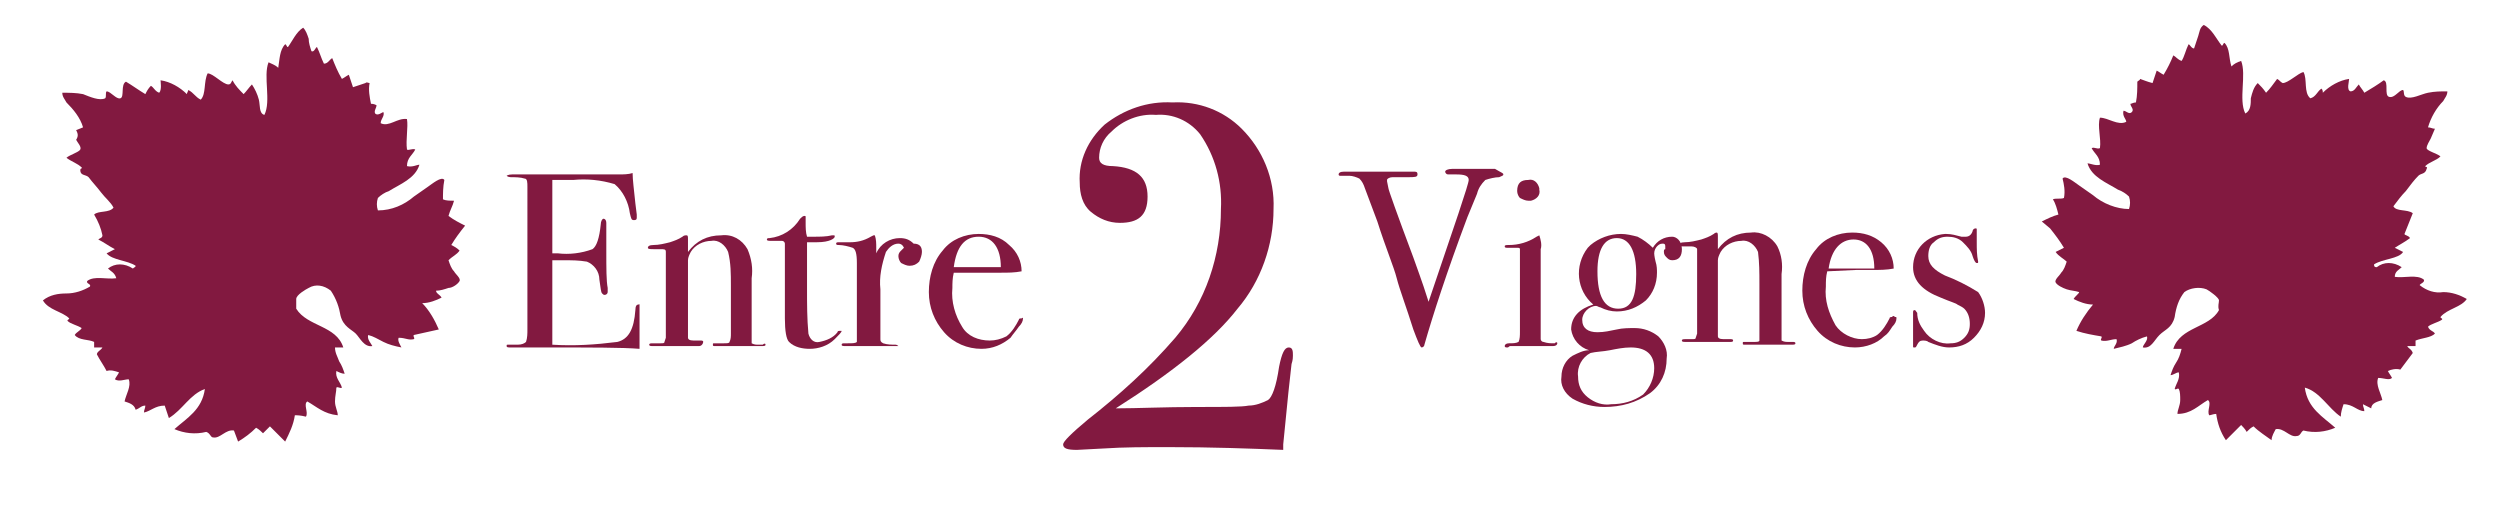 <?xml version="1.0" encoding="utf-8"?>
<!-- Generator: Adobe Illustrator 28.0.0, SVG Export Plug-In . SVG Version: 6.00 Build 0)  -->
<svg version="1.1" id="Calque_1" xmlns="http://www.w3.org/2000/svg" xmlns:xlink="http://www.w3.org/1999/xlink" x="0px" y="0px"
	 viewBox="0 0 180.6 37.5" style="enable-background:new 0 0 180.6 37.5;" xml:space="preserve">
<style type="text/css">
	.st0{fill-rule:evenodd;clip-rule:evenodd;fill:#821940;}
	.st1{fill:#821940;}
</style>
<path class="st0" d="M33.6,16.3L33.6,16.3c-0.4,0.5-0.7,0.9-1,1.4c0.2,0.1,0.4,0.2,0.6,0.4c-0.2,0.3-0.5,0.4-0.8,0.7
	c0.1,0.3,0.2,0.6,0.4,0.8c0.1,0.2,0.5,0.5,0.4,0.7s-0.5,0.5-0.8,0.5c-0.3,0.1-0.6,0.2-0.9,0.2c0,0.2,0.3,0.3,0.4,0.5
	c-0.4,0.2-0.9,0.4-1.4,0.4c0.5,0.5,0.9,1.2,1.2,1.9l-1.8,0.4c-0.1,0.1,0.1,0.2,0,0.3c-0.4,0.1-0.6-0.1-1.1-0.1
	c-0.1,0.2,0.1,0.5,0.2,0.7c-0.5-0.1-0.9-0.2-1.3-0.4c-0.4-0.2-0.7-0.4-1.1-0.5c-0.1,0.3,0.2,0.6,0.3,0.8c-0.6,0.1-0.9-0.6-1.2-0.9
	s-0.9-0.5-1.1-1.3c-0.1-0.6-0.3-1.2-0.7-1.8c-0.5-0.4-1.1-0.5-1.6-0.2c-0.2,0.1-0.9,0.5-0.9,0.8s0,0.4,0,0.7
	c0.8,1.3,2.9,1.2,3.4,2.8c-0.2,0-0.4,0-0.6,0c0,0.4,0.2,0.7,0.3,1c0.2,0.3,0.3,0.6,0.4,0.9c-0.2,0-0.4-0.1-0.6-0.2
	c-0.1,0.5,0.3,0.8,0.4,1.2c-0.1,0.1-0.3-0.1-0.4,0c0,0.3-0.1,0.6-0.1,1c0,0.4,0.2,0.7,0.2,1c-1-0.1-1.5-0.6-2.2-1
	c-0.3,0.2,0.1,0.8-0.1,1.1C21.7,30,21.5,30,21.3,30c-0.1,0.7-0.4,1.3-0.7,1.9c-0.4-0.4-0.7-0.7-1.1-1.1c-0.2,0.2-0.3,0.3-0.5,0.5
	c-0.1-0.1-0.3-0.3-0.5-0.4c-0.4,0.4-0.8,0.7-1.3,1c-0.1-0.3-0.2-0.5-0.3-0.8c-0.6-0.1-1,0.6-1.5,0.5c-0.2,0-0.2-0.3-0.5-0.4
	c-0.8,0.2-1.6,0.1-2.3-0.2c0.9-0.8,2-1.4,2.2-2.9c-1.1,0.4-1.6,1.5-2.6,2.1c-0.1-0.3-0.2-0.6-0.3-0.9c-0.7,0-1,0.4-1.5,0.5
	c0-0.2,0.1-0.3,0.1-0.5c-0.3,0-0.4,0.2-0.7,0.3c-0.1-0.4-0.5-0.5-0.8-0.6c0.1-0.5,0.5-1.1,0.3-1.6c-0.3,0-0.7,0.2-1,0
	c0.1-0.2,0.2-0.3,0.3-0.5c-0.3-0.1-0.6-0.2-0.9-0.1C7.5,26.4,7.2,26,7,25.6c0-0.2,0.3-0.3,0.4-0.5c-0.2,0-0.4,0-0.6,0
	c0-0.1,0-0.2,0-0.4c-0.4-0.2-1.1-0.1-1.4-0.5c0.1-0.2,0.4-0.3,0.5-0.5c-0.3-0.2-0.8-0.3-1-0.5C4.8,23.1,5,23.1,5,23
	c-0.5-0.5-1.5-0.6-1.9-1.3c0.5-0.4,1.1-0.5,1.7-0.5c0.6,0,1.2-0.2,1.7-0.5c0.1-0.2-0.3-0.2-0.2-0.4c0.5-0.4,1.4-0.1,2.1-0.2
	c-0.1-0.4-0.4-0.5-0.6-0.7c0.5-0.4,1.2-0.4,1.8,0c0.1-0.1,0.2-0.1,0.2-0.2c-0.6-0.4-1.7-0.4-2.1-0.9c0.2-0.1,0.4-0.2,0.6-0.3
	c-0.4-0.2-0.8-0.5-1.2-0.7c0.1-0.1,0.3-0.1,0.3-0.3c-0.1-0.5-0.3-1-0.6-1.5c0.3-0.3,1.1-0.1,1.4-0.5c-0.2-0.4-0.6-0.7-0.9-1.1
	c-0.3-0.4-0.6-0.7-0.9-1.1c-0.2-0.2-0.6-0.1-0.6-0.5c0-0.2,0.2-0.1,0.1-0.2c-0.3-0.3-0.7-0.4-1.1-0.7c0.2-0.2,0.9-0.4,1-0.6
	s-0.2-0.5-0.3-0.7C5.7,9.8,5.6,9.6,5.5,9.4L6,9.2C5.8,8.5,5.3,7.9,4.8,7.4C4.7,7.2,4.5,7,4.5,6.7c0.5,0,1,0,1.5,0.1
	C6.5,7,7.2,7.3,7.6,7.1C7.7,7,7.6,6.7,7.7,6.6c0.3,0,0.7,0.6,1,0.5S8.7,6.1,9.1,5.9c0.5,0.3,0.9,0.6,1.4,0.9
	c0.1-0.2,0.2-0.4,0.4-0.6c0.2,0.1,0.3,0.4,0.6,0.5c0.2-0.2,0.1-0.8,0.1-0.9c0.7,0.1,1.4,0.5,1.9,1c0-0.1,0.1-0.2,0.1-0.3
	C14,6.7,14.1,7,14.5,7.2c0.4-0.4,0.2-1.3,0.5-1.9c0.4,0,1.1,0.8,1.5,0.8c0.2,0,0.2-0.2,0.3-0.3c0.2,0.4,0.5,0.7,0.8,1
	c0.2-0.2,0.4-0.5,0.6-0.7c0.2,0.3,0.4,0.7,0.5,1.1c0.1,0.4,0,1,0.4,1.1c0.5-1-0.1-2.8,0.3-3.8c0.2,0.1,0.5,0.2,0.7,0.4
	c0.1-0.6,0.1-1.3,0.5-1.7c0.1,0,0.1,0.2,0.2,0.2C21.1,3,21.4,2.3,21.9,2c0.2,0.2,0.3,0.5,0.4,0.8c0,0.3,0.1,0.6,0.2,0.9
	c0.2,0.1,0.3-0.3,0.4-0.3c0.2,0.4,0.3,0.8,0.5,1.2c0.3,0,0.4-0.3,0.6-0.4c0.2,0.5,0.4,1,0.7,1.5c0.2-0.1,0.3-0.2,0.5-0.3
	c0.1,0.3,0.2,0.6,0.3,0.9c0.3-0.1,0.6-0.2,0.9-0.3C26.5,5.9,26.6,6,26.7,6c-0.1,0.5,0,1,0.1,1.5c0.1,0,0.2,0,0.4,0.1
	c0,0.2-0.2,0.4-0.1,0.6c0.2,0.2,0.5-0.1,0.6-0.1c0.1,0.3-0.2,0.5-0.2,0.8c0.6,0.3,1.2-0.4,1.9-0.3c0.1,0.6-0.1,1.5,0,2.2
	c0.1,0.1,0.4-0.1,0.6,0c-0.2,0.4-0.6,0.6-0.6,1.2c0.4,0.1,0.7-0.1,0.9-0.1c-0.3,1-1.4,1.4-2.2,1.9c-0.3,0.1-0.6,0.3-0.8,0.5
	c-0.1,0.3-0.1,0.6,0,0.9c1,0,1.9-0.4,2.6-1l1-0.7c0.3-0.2,1-0.8,1.2-0.5c-0.1,0.5-0.1,1-0.1,1.4c0.2,0.1,0.5,0.1,0.8,0.1
	c-0.1,0.4-0.3,0.7-0.4,1.1C32.8,15.9,33.2,16.1,33.6,16.3"/>
<path class="st0" d="M147.5,16c0.4-0.2,0.8-0.4,1.2-0.5c-0.1-0.4-0.2-0.8-0.4-1.1c0.2-0.1,0.6,0,0.8-0.1c0.1-0.5,0-1-0.1-1.4
	c0.2-0.3,0.9,0.3,1.2,0.5l1,0.7c0.7,0.6,1.7,1,2.6,1c0.1-0.3,0.1-0.6,0-0.9c-0.2-0.2-0.5-0.4-0.8-0.5c-0.8-0.5-1.9-0.9-2.2-1.9
	c0.2,0,0.6,0.2,0.9,0.1c0-0.6-0.4-0.8-0.6-1.2c0.2-0.1,0.4,0.1,0.6,0c0.1-0.7-0.2-1.6,0-2.2c0.6,0,1.3,0.6,1.9,0.3
	c0-0.2-0.3-0.4-0.2-0.8c0.2,0,0.4,0.3,0.6,0.1c0.2-0.2-0.1-0.4-0.1-0.6c0.1,0,0.2-0.1,0.4-0.1c0.1-0.5,0.1-1,0.1-1.5
	c0.1-0.1,0.2-0.1,0.2-0.2c0.3,0.1,0.5,0.2,0.9,0.3c0.1-0.3,0.2-0.6,0.3-0.9c0.2,0.1,0.3,0.2,0.5,0.3c0.3-0.5,0.5-0.9,0.7-1.4
	c0.2,0.1,0.3,0.3,0.6,0.4c0.2-0.3,0.3-0.8,0.5-1.2c0.1,0,0.2,0.3,0.4,0.3c0.1-0.3,0.2-0.6,0.3-0.9c0.1-0.3,0.1-0.6,0.4-0.8
	c0.6,0.3,0.9,1,1.3,1.5c0.1,0,0.1-0.2,0.2-0.2c0.4,0.4,0.3,1.1,0.5,1.7c0.2-0.2,0.4-0.3,0.7-0.4c0.4,1-0.2,2.8,0.3,3.8
	c0.4-0.2,0.4-0.7,0.4-1.1c0.1-0.4,0.2-0.8,0.5-1.1c0.2,0.2,0.4,0.4,0.6,0.7c0.3-0.3,0.5-0.6,0.8-1c0.2,0.1,0.2,0.2,0.4,0.3
	c0.4,0,1.1-0.7,1.5-0.8c0.3,0.5,0,1.5,0.5,1.9c0.4-0.1,0.5-0.5,0.8-0.7c0.1,0.1,0.1,0.2,0.1,0.3c0.5-0.5,1.2-0.9,1.9-1
	c0,0.2-0.2,0.8,0.1,0.9c0.3,0,0.4-0.3,0.6-0.5c0.1,0.2,0.3,0.4,0.4,0.6c0.5-0.3,1-0.6,1.4-0.9c0.4,0.1,0,1.1,0.4,1.2s0.7-0.5,1-0.5
	c0.1,0.1,0,0.4,0.2,0.5c0.4,0.2,1.1-0.2,1.6-0.3c0.5-0.1,0.9-0.1,1.4-0.1c0,0.3-0.2,0.5-0.3,0.7c-0.5,0.5-0.9,1.2-1.1,1.9
	c0.2,0,0.3,0.1,0.5,0.1c-0.1,0.2-0.2,0.5-0.3,0.7c-0.1,0.2-0.3,0.5-0.3,0.7s0.8,0.4,1,0.6c-0.3,0.3-0.8,0.4-1.1,0.7
	c0,0.1,0.2,0,0.1,0.2c-0.1,0.4-0.4,0.3-0.6,0.5c-0.3,0.3-0.6,0.7-0.9,1.1c-0.3,0.3-0.6,0.7-0.9,1.1c0.2,0.4,1,0.2,1.4,0.5
	c-0.2,0.5-0.4,1-0.6,1.5c0,0.1,0.3,0.1,0.4,0.3c-0.4,0.3-0.8,0.5-1.1,0.7c0.2,0.1,0.4,0.2,0.6,0.3c-0.3,0.5-1.5,0.5-2.1,0.9
	c0,0.2,0.1,0.2,0.2,0.2c0.5-0.4,1.2-0.4,1.8,0c-0.2,0.2-0.5,0.3-0.5,0.7c0.7,0.1,1.6-0.2,2.1,0.2c0.1,0.2-0.3,0.3-0.3,0.4
	c0.5,0.4,1.1,0.6,1.7,0.5c0.6,0,1.2,0.2,1.7,0.5c-0.4,0.6-1.4,0.7-1.9,1.3c0,0.1,0.2,0.1,0.1,0.2c-0.3,0.2-0.8,0.3-1,0.5
	c0.1,0.3,0.4,0.3,0.5,0.5c-0.3,0.3-0.9,0.3-1.4,0.5c0,0.2,0,0.2,0,0.4c-0.2,0-0.4,0-0.6,0c0.1,0.2,0.3,0.2,0.4,0.5
	c-0.3,0.4-0.6,0.8-0.9,1.2c-0.3-0.1-0.7,0-0.9,0.1c0.1,0.2,0.2,0.3,0.3,0.5c-0.2,0.2-0.6,0-1,0c-0.2,0.5,0.2,1.1,0.3,1.6
	c-0.3,0.1-0.8,0.2-0.8,0.6c-0.2-0.1-0.4-0.2-0.6-0.3c0,0.2,0.1,0.3,0.1,0.5c-0.5,0-0.8-0.5-1.5-0.5c-0.1,0.3-0.2,0.6-0.2,0.9
	c-0.9-0.6-1.5-1.8-2.6-2.1c0.2,1.5,1.3,2.1,2.2,2.9c-0.7,0.3-1.5,0.4-2.3,0.2c-0.2,0.1-0.2,0.4-0.5,0.4c-0.5,0.1-0.9-0.6-1.5-0.5
	c-0.1,0.2-0.3,0.5-0.3,0.8c-0.4-0.3-0.9-0.6-1.3-1c-0.2,0.1-0.3,0.2-0.5,0.4c-0.1-0.2-0.3-0.4-0.4-0.5c-0.4,0.4-0.7,0.7-1.1,1.1
	c-0.4-0.6-0.6-1.2-0.7-1.9c-0.2,0-0.4,0.1-0.5,0.1c-0.2-0.3,0.2-0.9-0.1-1.1c-0.7,0.4-1.2,1-2.2,1c0-0.3,0.2-0.6,0.2-1
	c0-0.3,0-0.6-0.1-0.8c-0.1-0.1-0.2,0.1-0.3,0c0.1-0.4,0.4-0.7,0.3-1.2c-0.2,0-0.4,0.2-0.6,0.2c0.1-0.3,0.2-0.6,0.4-0.9
	c0.2-0.3,0.3-0.6,0.4-1c-0.2,0-0.4,0-0.6,0c0.5-1.6,2.6-1.5,3.3-2.8c-0.1-0.3,0-0.5,0-0.7s-0.7-0.7-0.9-0.8
	c-0.5-0.2-1.2-0.1-1.6,0.2c-0.4,0.5-0.6,1.1-0.7,1.8c-0.2,0.8-0.7,0.9-1.1,1.3s-0.6,1-1.2,0.9c0-0.2,0.4-0.5,0.3-0.8
	c-0.4,0.1-0.8,0.3-1.1,0.5c-0.4,0.2-0.9,0.3-1.3,0.4c0-0.2,0.3-0.4,0.2-0.7c-0.4,0-0.7,0.2-1.1,0.1c-0.1-0.1,0.1-0.2,0-0.3
	c-0.6-0.1-1.2-0.2-1.8-0.4c0.3-0.7,0.7-1.3,1.2-1.9c-0.5,0-1-0.2-1.4-0.4c0.1-0.2,0.4-0.4,0.4-0.5c-0.3-0.1-0.6-0.1-0.9-0.2
	s-0.7-0.3-0.8-0.5s0.3-0.5,0.4-0.7c0.2-0.2,0.3-0.5,0.4-0.8c-0.2-0.2-0.6-0.4-0.8-0.7c0.2-0.1,0.4-0.2,0.6-0.3
	c-0.3-0.5-0.6-0.9-1-1.4L147.5,16"/>
<path class="st1" d="M46.2,22.1c0,0,0,0.3,0,0.9s0,1.1,0,1.6v0.6c-1.2-0.1-3.5-0.1-7-0.1h-2.3c-0.2,0-0.3,0-0.3-0.1s0-0.1,0.1-0.1
	l0.7,0c0.3,0,0.5-0.1,0.6-0.2c0.1-0.3,0.1-0.6,0.1-0.9V13.5c0-0.3,0-0.6-0.2-0.6c-0.3-0.1-0.7-0.1-1-0.1c-0.2,0-0.3-0.1-0.3-0.1
	s0.1-0.1,0.4-0.1h7.7c0.3,0,0.7,0,1-0.1c0,0.5,0.1,1.2,0.2,2.2l0.1,0.8c0,0.1,0,0.2,0,0.2c0,0.1,0,0.2-0.2,0.2s-0.2-0.1-0.3-0.5
	c-0.1-0.8-0.5-1.6-1.1-2.1c-1-0.3-2-0.4-3-0.3h-1.5v5.3h0.4c0.8,0.1,1.7,0,2.5-0.3c0.3-0.2,0.5-0.8,0.6-1.8c0-0.2,0.1-0.4,0.2-0.4
	s0.2,0.1,0.2,0.3s0,0.5,0,1s0,0.7,0,1c0,1.3,0,2.2,0.1,2.7c0,0.1,0,0.2,0,0.3s-0.1,0.2-0.2,0.2s-0.1,0-0.2-0.1s-0.1-0.4-0.2-1
	c0-0.6-0.4-1.1-0.9-1.3c-0.6-0.1-1.1-0.1-1.7-0.1h-0.8v6.1c1.6,0.1,3.1,0,4.7-0.2c0.8-0.2,1.2-0.9,1.3-2.3c0-0.3,0.1-0.4,0.2-0.4
	S46.2,21.9,46.2,22.1z"/>
<path class="st1" d="M55.3,24.9c0,0.1-0.1,0.1-0.3,0.1h-3.3c-0.2,0-0.2,0-0.2-0.1c0-0.1,0-0.1,0.1-0.1h0.7c0.2,0,0.4,0,0.4-0.1
	c0.1-0.2,0.1-0.4,0.1-0.6v-3.5c0-0.8,0-1.6-0.2-2.4c-0.2-0.5-0.7-0.9-1.2-0.8c-0.6,0-1.2,0.3-1.5,0.8c-0.1,0.2-0.2,0.4-0.2,0.6v5.6
	c0,0.1,0.1,0.2,0.4,0.2h0.5c0.1,0,0.2,0,0.2,0.1S50.7,25,50.5,25h-3.3c-0.2,0-0.3,0-0.3-0.1s0.1-0.1,0.3-0.1h0.5
	c0.2,0,0.3,0,0.3-0.1l0.1-0.3v-3.9c0-1.4,0-2.1,0-2.3S48,18,47.7,18h-0.5c-0.2,0-0.4,0-0.4-0.1s0.1-0.2,0.4-0.2
	c0.4,0,0.8-0.1,1.2-0.2c0.3-0.1,0.6-0.2,0.9-0.4c0.1-0.1,0.2-0.1,0.3-0.1c0.1,0,0.1,0.1,0.1,0.3v0.9c0.6-0.8,1.4-1.2,2.4-1.2
	c0.8-0.1,1.5,0.3,1.9,1c0.3,0.7,0.4,1.4,0.3,2.1v4.1c0,0.2,0,0.4,0,0.6c0.2,0.1,0.3,0.1,0.5,0.1h0.3C55.2,24.8,55.3,24.8,55.3,24.9z
	"/>
<path class="st1" d="M60.8,23.9c0,0.1-0.2,0.3-0.5,0.6c-0.5,0.5-1.2,0.7-1.8,0.7c-0.5,0-1.1-0.1-1.5-0.5c-0.2-0.2-0.3-0.8-0.3-1.7
	v-5.4c0-0.1-0.1-0.2-0.2-0.2h-0.7c-0.3,0-0.4,0-0.4-0.1s0.1-0.1,0.2-0.1c0.9-0.1,1.7-0.6,2.2-1.4c0.1-0.1,0.2-0.2,0.3-0.2
	c0.1,0,0.1,0,0.1,0.1v0.4c0,0.3,0,0.7,0.1,1c0.2,0,0.4,0,0.5,0c0.4,0,0.9,0,1.3-0.1c0,0,0.1,0,0.1,0c0.1,0,0.1,0,0.1,0.1
	S60,17.5,59,17.5h-0.7v3.4c0,1.1,0,2.1,0.1,3.2c0.1,0.4,0.4,0.7,0.8,0.6c0.5-0.1,1-0.3,1.3-0.7c0-0.1,0.1-0.1,0.2-0.1
	C60.8,23.9,60.8,23.9,60.8,23.9z"/>
<path class="st1" d="M66.6,18.2c0,0.2-0.1,0.5-0.2,0.7c-0.2,0.2-0.4,0.3-0.7,0.3c-0.2,0-0.4-0.1-0.6-0.2c-0.1-0.1-0.2-0.3-0.2-0.5
	c0-0.2,0.1-0.3,0.2-0.4c0.1-0.1,0.2-0.2,0.2-0.2s-0.1-0.3-0.4-0.3c-0.4,0-0.7,0.3-0.9,0.6c-0.3,0.9-0.5,1.8-0.4,2.7v3.6
	c0,0.1,0,0.2,0.2,0.3c0.3,0.1,0.6,0.1,0.9,0.1c0.1,0,0.2,0.1,0.2,0.1S64.8,25,64.6,25h-3.5c-0.2,0-0.3,0-0.3-0.1s0.1-0.1,0.2-0.1
	h0.2c0.4,0,0.6,0,0.7-0.1c0-0.2,0-0.4,0-0.7v-5c0-0.7-0.1-1-0.3-1.1c-0.3-0.1-0.7-0.2-1-0.2c-0.1,0-0.2,0-0.2-0.1s0.1-0.1,0.2-0.1
	h0.1c0.2,0,0.4,0,0.5,0h0.2c0.5,0,1-0.1,1.5-0.4l0.2-0.1l0.1,0c0.1,0.3,0.1,0.6,0.1,0.9v0.4c0.3-0.7,1-1.1,1.7-1.1
	c0.4,0,0.7,0.1,1,0.4C66.5,17.6,66.6,17.9,66.6,18.2z"/>
<path class="st1" d="M73.9,23c0,0.2-0.1,0.4-0.3,0.6c-0.2,0.3-0.4,0.5-0.6,0.8c-0.6,0.5-1.3,0.8-2.1,0.8c-1,0-2-0.4-2.7-1.2
	c-0.7-0.8-1.1-1.8-1.1-2.9c0-1.1,0.3-2.2,1-3c0.6-0.8,1.6-1.2,2.6-1.2c0.8,0,1.6,0.2,2.2,0.8c0.6,0.5,0.9,1.2,0.9,1.9
	c-0.5,0.1-1,0.1-1.5,0.1h-1.2l-2.2,0c-0.1,0.4-0.1,0.8-0.1,1.1c-0.1,1,0.2,2,0.7,2.8c0.4,0.7,1.2,1,2,1c0.4,0,0.8-0.1,1.2-0.3
	c0.4-0.3,0.7-0.8,0.9-1.2c0-0.1,0.1-0.1,0.2-0.1C73.9,22.9,73.9,23,73.9,23z M72.3,19.3c0-1.4-0.6-2.2-1.6-2.2s-1.6,0.7-1.8,2.2
	H72.3z"/>
<path class="st1" d="M108.6,12.6c0,0.1-0.1,0.1-0.3,0.2c-0.3,0-0.7,0.1-1,0.2c-0.3,0.3-0.5,0.6-0.6,1l-0.7,1.7
	c-1.5,4-2.5,7.1-3.1,9.2c0,0.1-0.1,0.2-0.2,0.2s-0.3-0.5-0.6-1.3c-0.5-1.6-1-2.9-1.2-3.7s-0.8-2.2-1.4-4.1l-0.9-2.4
	c-0.1-0.3-0.2-0.5-0.4-0.7c-0.2-0.1-0.5-0.2-0.7-0.2c-0.4,0-0.6,0-0.7,0c-0.1,0-0.1-0.1-0.1-0.1c0-0.1,0.1-0.2,0.4-0.2h0.2h1.1h1.1
	h0.7c0.4,0,1,0,1.7,0h0.2c0.2,0,0.3,0,0.3,0.2s-0.2,0.2-0.7,0.2h-1.1c-0.2,0-0.4,0.1-0.4,0.2c0,0,0,0.1,0,0.1l0.1,0.5
	c0,0.1,0.6,1.8,1.8,5c0.2,0.6,0.6,1.6,1.1,3.2c1.9-5.6,2.9-8.5,2.9-8.8c0-0.3-0.3-0.4-0.9-0.4h-0.6c-0.1,0-0.2-0.1-0.2-0.2
	s0.2-0.2,0.5-0.2h0.6c0.3,0,0.6,0,0.7,0h0.6h1.2C108.5,12.5,108.6,12.5,108.6,12.6z"/>
<path class="st1" d="M112.5,24.8c0,0.1-0.1,0.2-0.3,0.2h-0.4h-0.9h-1.8c-0.1,0-0.1,0.1-0.2,0.1c-0.1,0-0.2,0-0.2-0.1
	s0.1-0.2,0.3-0.2c0.3,0,0.5,0,0.7-0.1c0.1-0.2,0.1-0.5,0.1-0.7v-5.5c0-0.2,0-0.3,0-0.5c0-0.1-0.1-0.1-0.2-0.1h-0.7
	c-0.1,0-0.2,0-0.2-0.1s0.1-0.1,0.3-0.1c0.7,0,1.4-0.2,2-0.6l0.2-0.1c0.1,0.3,0.2,0.7,0.1,1v5.7c0,0.5,0,0.8,0,0.8
	c0,0.1,0.1,0.2,0.2,0.2c0.3,0.1,0.5,0.1,0.8,0.1C112.4,24.7,112.5,24.7,112.5,24.8z M111.2,13.7c0.1,0.4-0.2,0.7-0.6,0.8
	c-0.1,0-0.1,0-0.2,0c-0.2,0-0.4-0.1-0.6-0.2c-0.1-0.1-0.2-0.3-0.2-0.5c0-0.6,0.3-0.8,0.8-0.8c0.4-0.1,0.7,0.2,0.8,0.6
	C111.2,13.6,111.2,13.6,111.2,13.7z"/>
<path class="st1" d="M121.5,18c0,0.5-0.2,0.8-0.7,0.8c-0.2,0-0.3-0.1-0.4-0.2c-0.1-0.1-0.2-0.2-0.2-0.4c0-0.1,0-0.2,0.1-0.2
	c0-0.1,0-0.2,0-0.2c0-0.2-0.1-0.2-0.2-0.2c-0.2,0-0.3,0.1-0.4,0.2c-0.1,0.1-0.2,0.3-0.2,0.5c0,0,0,0.2,0.1,0.6
	c0.1,0.3,0.1,0.6,0.1,0.8c0,0.8-0.3,1.5-0.8,2c-0.6,0.5-1.3,0.8-2.1,0.8c-0.4,0-0.8-0.1-1.2-0.3c-0.1,0-0.2-0.1-0.3-0.1
	c-0.5,0-1,0.5-1,1c0,0.6,0.4,0.9,1.1,0.9c0.5,0,0.9-0.1,1.4-0.2c0.4-0.1,0.9-0.1,1.3-0.1c0.6,0,1.2,0.2,1.7,0.6
	c0.4,0.4,0.7,1,0.6,1.6c0,1-0.4,1.9-1.2,2.5c-1,0.7-2.1,1-3.3,1c-0.8,0-1.6-0.2-2.3-0.6c-0.6-0.4-0.9-1-0.8-1.6
	c0-0.6,0.3-1.2,0.8-1.5c0.4-0.2,0.8-0.4,1.2-0.4c-0.7-0.2-1.2-0.8-1.3-1.5c0-0.9,0.6-1.5,1.6-1.8c-1.2-1-1.4-2.8-0.4-4.1
	c0.1-0.1,0.1-0.1,0.2-0.2c0.6-0.5,1.4-0.8,2.2-0.8c0.4,0,0.8,0.1,1.2,0.2c0.4,0.2,0.8,0.5,1.1,0.8c0.3-0.5,0.8-0.8,1.4-0.8
	C121.1,17.1,121.5,17.4,121.5,18z M119.5,26.6c0-1-0.6-1.5-1.7-1.5c-0.5,0-1,0.1-1.5,0.2c-0.5,0.1-1,0.1-1.4,0.2
	c-0.6,0.3-1,1-0.9,1.7c0,0.6,0.2,1.1,0.7,1.5c0.5,0.4,1.1,0.6,1.7,0.5c0.8,0,1.6-0.2,2.3-0.7C119.2,28,119.5,27.3,119.5,26.6
	L119.5,26.6z M118.2,19.8c0-1.7-0.5-2.6-1.4-2.6s-1.4,0.8-1.4,2.4c0,1.8,0.5,2.7,1.5,2.7S118.2,21.4,118.2,19.8L118.2,19.8z"/>
<path class="st1" d="M129.7,24.8c0,0.1-0.1,0.1-0.3,0.1h-3.3c-0.2,0-0.2,0-0.2-0.1c0-0.1,0-0.1,0.1-0.1c0,0,0,0,0,0
	c0.1,0,0.3,0,0.7,0c0.2,0,0.4,0,0.4-0.1c0-0.2,0-0.4,0-0.6v-3.5c0-0.8,0-1.5-0.1-2.3c-0.2-0.5-0.7-0.9-1.2-0.8
	c-0.6,0-1.2,0.3-1.5,0.8c-0.1,0.2-0.2,0.4-0.2,0.6v5.5c0,0.1,0.1,0.2,0.4,0.2h0.5c0.1,0,0.2,0,0.2,0.1s-0.1,0.1-0.2,0.1h-3.2
	c-0.2,0-0.3,0-0.3-0.1s0.1-0.1,0.3-0.1h0.4c0.2,0,0.3,0,0.3-0.1l0.1-0.3v-3.9c0-1.4,0-2.1,0-2.2s-0.2-0.2-0.4-0.2h-0.5
	c-0.2,0-0.4,0-0.4-0.1s0.1-0.2,0.4-0.2c0.4,0,0.8-0.1,1.2-0.2c0.3-0.1,0.6-0.2,0.9-0.4c0.1-0.1,0.2-0.1,0.2-0.1
	c0.1,0,0.1,0.1,0.1,0.3v0.9c0.6-0.8,1.4-1.2,2.4-1.2c0.7-0.1,1.5,0.3,1.9,1c0.3,0.6,0.4,1.3,0.3,2V24c0,0.2,0,0.4,0,0.6
	c0.2,0.1,0.3,0.1,0.5,0.1h0.3C129.6,24.7,129.7,24.7,129.7,24.8z"/>
<path class="st1" d="M137,23c0,0.2-0.1,0.4-0.3,0.6c-0.2,0.3-0.3,0.5-0.6,0.7c-0.5,0.5-1.3,0.8-2.1,0.8c-1,0-2-0.4-2.7-1.2
	c-0.7-0.8-1.1-1.8-1.1-2.9c0-1.1,0.3-2.2,1-3c0.6-0.8,1.6-1.2,2.6-1.2c0.8,0,1.5,0.2,2.1,0.7c0.6,0.5,0.9,1.2,0.9,1.9
	c-0.5,0.1-1,0.1-1.5,0.1h-1.2l-2.1,0.1c-0.1,0.4-0.1,0.7-0.1,1.1c-0.1,1,0.2,1.9,0.7,2.8c0.4,0.6,1.2,1,1.9,1c0.4,0,0.8-0.1,1.1-0.3
	c0.4-0.3,0.7-0.8,0.9-1.2c0-0.1,0.1-0.1,0.2-0.1c0-0.1,0.1-0.1,0.2,0C137,22.9,137,22.9,137,23z M135.4,19.4c0-1.4-0.6-2.1-1.5-2.1
	s-1.6,0.7-1.8,2.1H135.4z"/>
<path class="st1" d="M143.4,22.6c0,0.7-0.3,1.3-0.8,1.8c-0.5,0.5-1.1,0.7-1.8,0.7c-0.5,0-1-0.2-1.5-0.4c-0.1-0.1-0.3-0.1-0.4-0.1
	c-0.2,0-0.3,0.1-0.4,0.3s-0.1,0.2-0.2,0.2s-0.1,0-0.1-0.1v-2.4c0-0.1,0-0.2,0.1-0.2s0.1,0.1,0.2,0.2c0,0.5,0.2,0.9,0.5,1.3
	c0.4,0.6,1.2,1,1.9,0.9c0.4,0,0.7-0.1,1-0.4c0.3-0.3,0.4-0.6,0.4-1c0-0.4-0.1-0.8-0.4-1.1c-0.1-0.1-0.3-0.2-0.5-0.3
	c-0.1-0.1-0.5-0.2-1.2-0.5c-1.3-0.5-2-1.2-2-2.2c0-1.3,1-2.3,2.3-2.4c0,0,0,0,0.1,0c0.4,0,0.7,0.1,1.1,0.2c0.1,0,0.2,0,0.3,0
	c0.2,0,0.4-0.1,0.5-0.4c0-0.1,0.1-0.2,0.2-0.2s0.1,0,0.1,0.1v0.9c0,0.5,0,0.9,0.1,1.4l0,0c0,0.1,0,0.1-0.1,0.1s-0.2-0.2-0.3-0.5
	c-0.1-0.4-0.4-0.7-0.7-1c-0.3-0.3-0.7-0.4-1.1-0.4c-0.4,0-0.7,0.1-1,0.4c-0.3,0.2-0.4,0.6-0.4,1c0,0.6,0.4,1,1.2,1.4
	c0.8,0.3,1.6,0.7,2.4,1.2C143.2,21.5,143.4,22.1,143.4,22.6z"/>
<path class="st1" d="M93.4,25.7c0,0.1,0,0.3-0.1,0.6c-0.1,0.8-0.3,2.7-0.6,5.8v0.4c-2.4-0.1-5.2-0.2-8.3-0.2c-1.7,0-3.2,0-4.7,0.1
	l-1.9,0.1c-0.7,0-1-0.1-1-0.4c0-0.2,0.6-0.8,1.8-1.8c2.3-1.8,4.4-3.7,6.3-5.9c2.2-2.6,3.3-5.9,3.3-9.3c0.1-1.9-0.4-3.8-1.5-5.4
	c-0.8-1-2-1.5-3.2-1.4c-1.2-0.1-2.4,0.4-3.2,1.2c-0.6,0.5-0.9,1.2-0.9,1.9c0,0.4,0.3,0.6,1,0.6c1.7,0.1,2.5,0.8,2.5,2.2
	s-0.7,1.9-2,1.9c-0.8,0-1.5-0.3-2.1-0.8C78.2,14.8,78,14,78,13.2c-0.1-1.6,0.6-3.1,1.8-4.2c1.4-1.1,3.1-1.7,4.9-1.6
	c1.9-0.1,3.7,0.6,5,1.9c1.5,1.5,2.4,3.6,2.3,5.8c0,2.6-0.9,5.2-2.6,7.2c-1.7,2.2-4.7,4.6-8.8,7.2c1.6,0,3.5-0.1,5.9-0.1
	c2,0,3.2,0,3.7-0.1c0.5,0,1-0.2,1.4-0.4c0.3-0.2,0.6-1,0.8-2.4c0.2-1,0.4-1.4,0.7-1.4S93.4,25.4,93.4,25.7z"/>
</svg>
